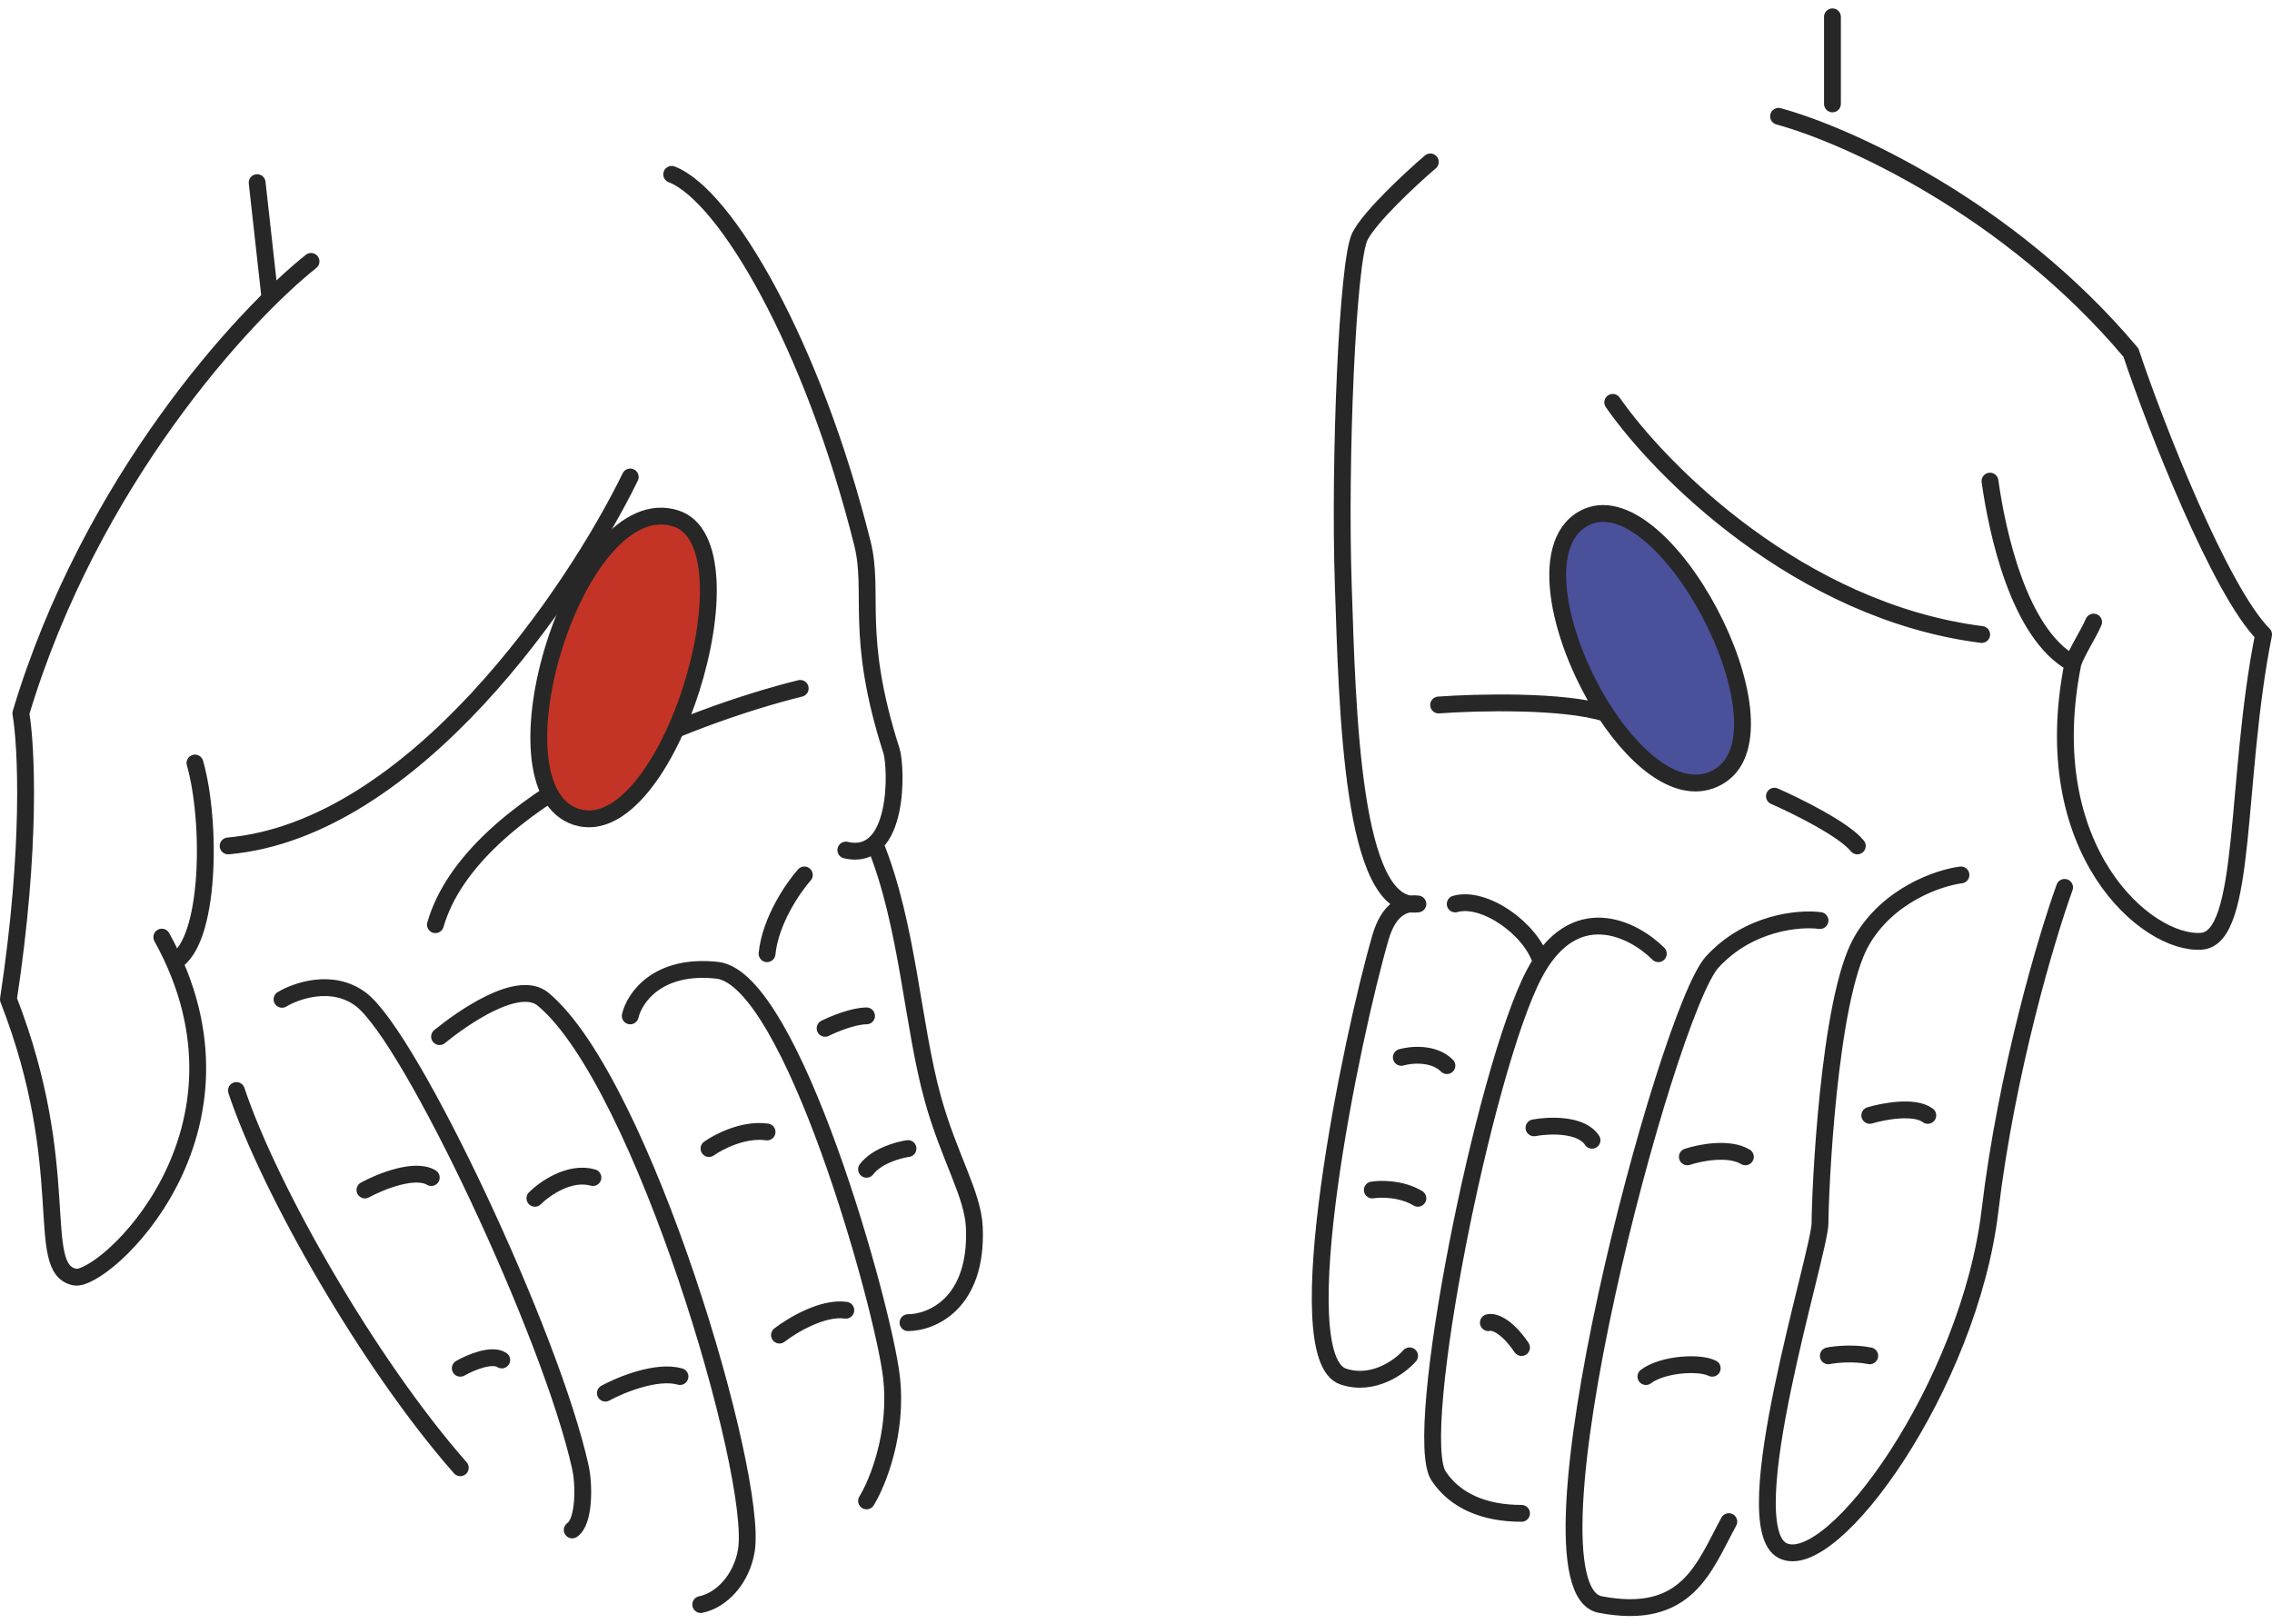 <?xml version="1.0" encoding="UTF-8"?> <svg xmlns="http://www.w3.org/2000/svg" width="270" height="193" viewBox="0 0 270 193" fill="none"> <path d="M187.713 62.103C197.074 56.684 213.331 84.272 204.463 92.155C195.596 100.037 178.353 67.522 187.713 62.103Z" fill="#4B509B"></path> <path d="M217.765 2V12.346M211.36 13.824C219.243 15.958 238.653 24.563 253.235 41.904C256.191 50.772 263.876 70.281 269 75.404C265.551 92.647 267.128 111.466 261.61 111.86C255.117 112.324 241.904 101.022 246.338 78.853M248.801 73.927C248.138 75.455 246.813 77.425 246.338 78.853M236.485 57.177C237.32 63.088 239.852 75.306 246.338 78.853M191.654 47.816C197.238 55.863 213.823 72.646 235.5 75.404M169.978 19.243C167.679 21.213 162.785 25.746 161.603 28.11C160.125 31.066 159.139 54.713 159.632 69.493C160.125 84.272 160.617 108.412 168.5 107.427C166.786 107.215 165.018 108.104 164.066 111.368C160.617 123.191 152.735 161.29 159.632 163.589C163.179 164.771 166.365 162.439 167.514 161.125M172.934 107.427C176.383 106.441 181.974 110.383 183.157 114.324M197.073 113.338C194.117 110.383 187.023 106.737 182.294 115.802C176.382 127.133 167.696 170.511 170.963 175.412C172.934 178.368 176.383 179.846 180.816 179.846M216.287 109.397C213.823 109.069 207.813 109.594 203.478 114.324C198.059 120.236 179.831 188.714 190.177 190.684C200.522 192.655 202.493 186.25 205.449 180.831M233.037 103.978C230.409 104.307 224.366 106.343 221.213 111.86C217.272 118.758 216.287 141.912 216.287 145.361C216.287 148.809 205.941 181.324 211.853 184.28C217.765 187.236 234.022 164.574 236.485 143.883C238.456 127.33 243.218 111.368 245.353 105.456M170.963 83.78C175.483 83.451 185.776 83.188 190.797 84.765M190.797 84.765C185.407 76.541 182.541 64.726 188.206 61.61C197.544 56.474 213.331 86.391 204.464 92.155C200.146 94.961 194.782 90.844 190.797 84.765ZM210.868 94.618C213.495 95.767 219.145 98.559 220.721 100.53M30.559 21.706L32.037 35.007M79.824 20.721C86.228 23.184 96.574 40.919 102.485 64.566C103.963 70.478 101.5 75.404 105.934 89.199C106.567 91.169 106.919 102.5 100.515 101.022M107.905 157.184C110.696 157.184 116.181 154.918 115.787 145.853C115.616 141.912 112.806 137.586 110.86 130.581C108.397 121.713 107.905 109.89 103.963 100.258M102.978 178.368C104.292 176.233 106.722 170.289 105.934 163.589C104.949 155.214 94.111 116.294 85.243 115.309C78.149 114.521 75.39 118.593 74.897 120.728M52.235 123.191C54.863 121.057 61.57 116.273 64.552 118.758C76.375 128.611 90.169 175.412 88.691 184.28C88.124 187.681 85.735 190.192 83.272 190.684M33.515 118.758C35.157 117.772 39.465 116.2 42.875 118.758C48.787 123.191 65.537 158.662 68.985 174.427C69.416 176.397 69.478 180.831 68 181.817M54.699 174.427C43.86 162.111 32.037 141.419 28.096 129.596M95.588 103.978C94.275 105.456 91.549 109.397 91.155 113.338M98.052 122.206C99.037 121.713 101.402 120.728 102.978 120.728M107.905 136.493C106.755 136.657 104.16 137.38 102.978 138.956M92.632 158.662C94.111 157.513 97.756 155.312 100.515 155.706M84.257 136.493C85.407 135.672 88.396 134.128 91.155 134.522M63.566 142.405C64.716 141.255 67.704 139.153 70.463 139.941M71.941 165.559C73.748 164.574 78.05 162.8 80.809 163.589M43.368 141.419C45.174 140.434 49.279 138.759 51.25 139.941M54.699 162.603C55.848 161.946 58.443 160.83 59.625 161.618M36.963 31.066C28.917 37.471 10.754 57.177 2.478 84.765C3.135 88.542 3.759 100.628 1 118.758C8.882 138.956 3.956 150.78 8.882 151.765C12.264 152.441 32.037 134.522 19.228 111.368M23.169 90.677C25.14 97.574 25.038 111.959 20.703 114.324M74.897 56.684C68.164 70.478 49.181 98.559 27.11 100.53M95.096 81.809C82.451 84.929 56.078 94.913 51.743 109.89M166.53 125.655C167.679 125.326 170.372 125.063 171.949 126.64M182.294 134.03C184.058 133.701 187.907 133.537 189.192 135.508M163.081 141.419C164.066 141.255 166.529 141.222 168.5 142.405M176.875 157.184C177.409 157.02 178.943 157.381 180.816 160.14M195.596 163.589C197.567 162.111 201.901 161.815 203.478 162.603M200.522 137.478C202 136.986 205.449 136.296 207.419 137.478M222.199 132.552C223.841 132.059 227.52 131.369 229.096 132.552M217.272 161.125C218.094 160.961 220.228 160.731 222.199 161.125" stroke="#272727" stroke-width="2" stroke-linecap="round" stroke-linejoin="round"></path> <path d="M80.316 61.61C90.169 64.763 79.331 100.529 68.493 97.081C57.655 93.632 68.493 57.827 80.316 61.61Z" fill="#C33426" stroke="#272727" stroke-width="2"></path> </svg> 
